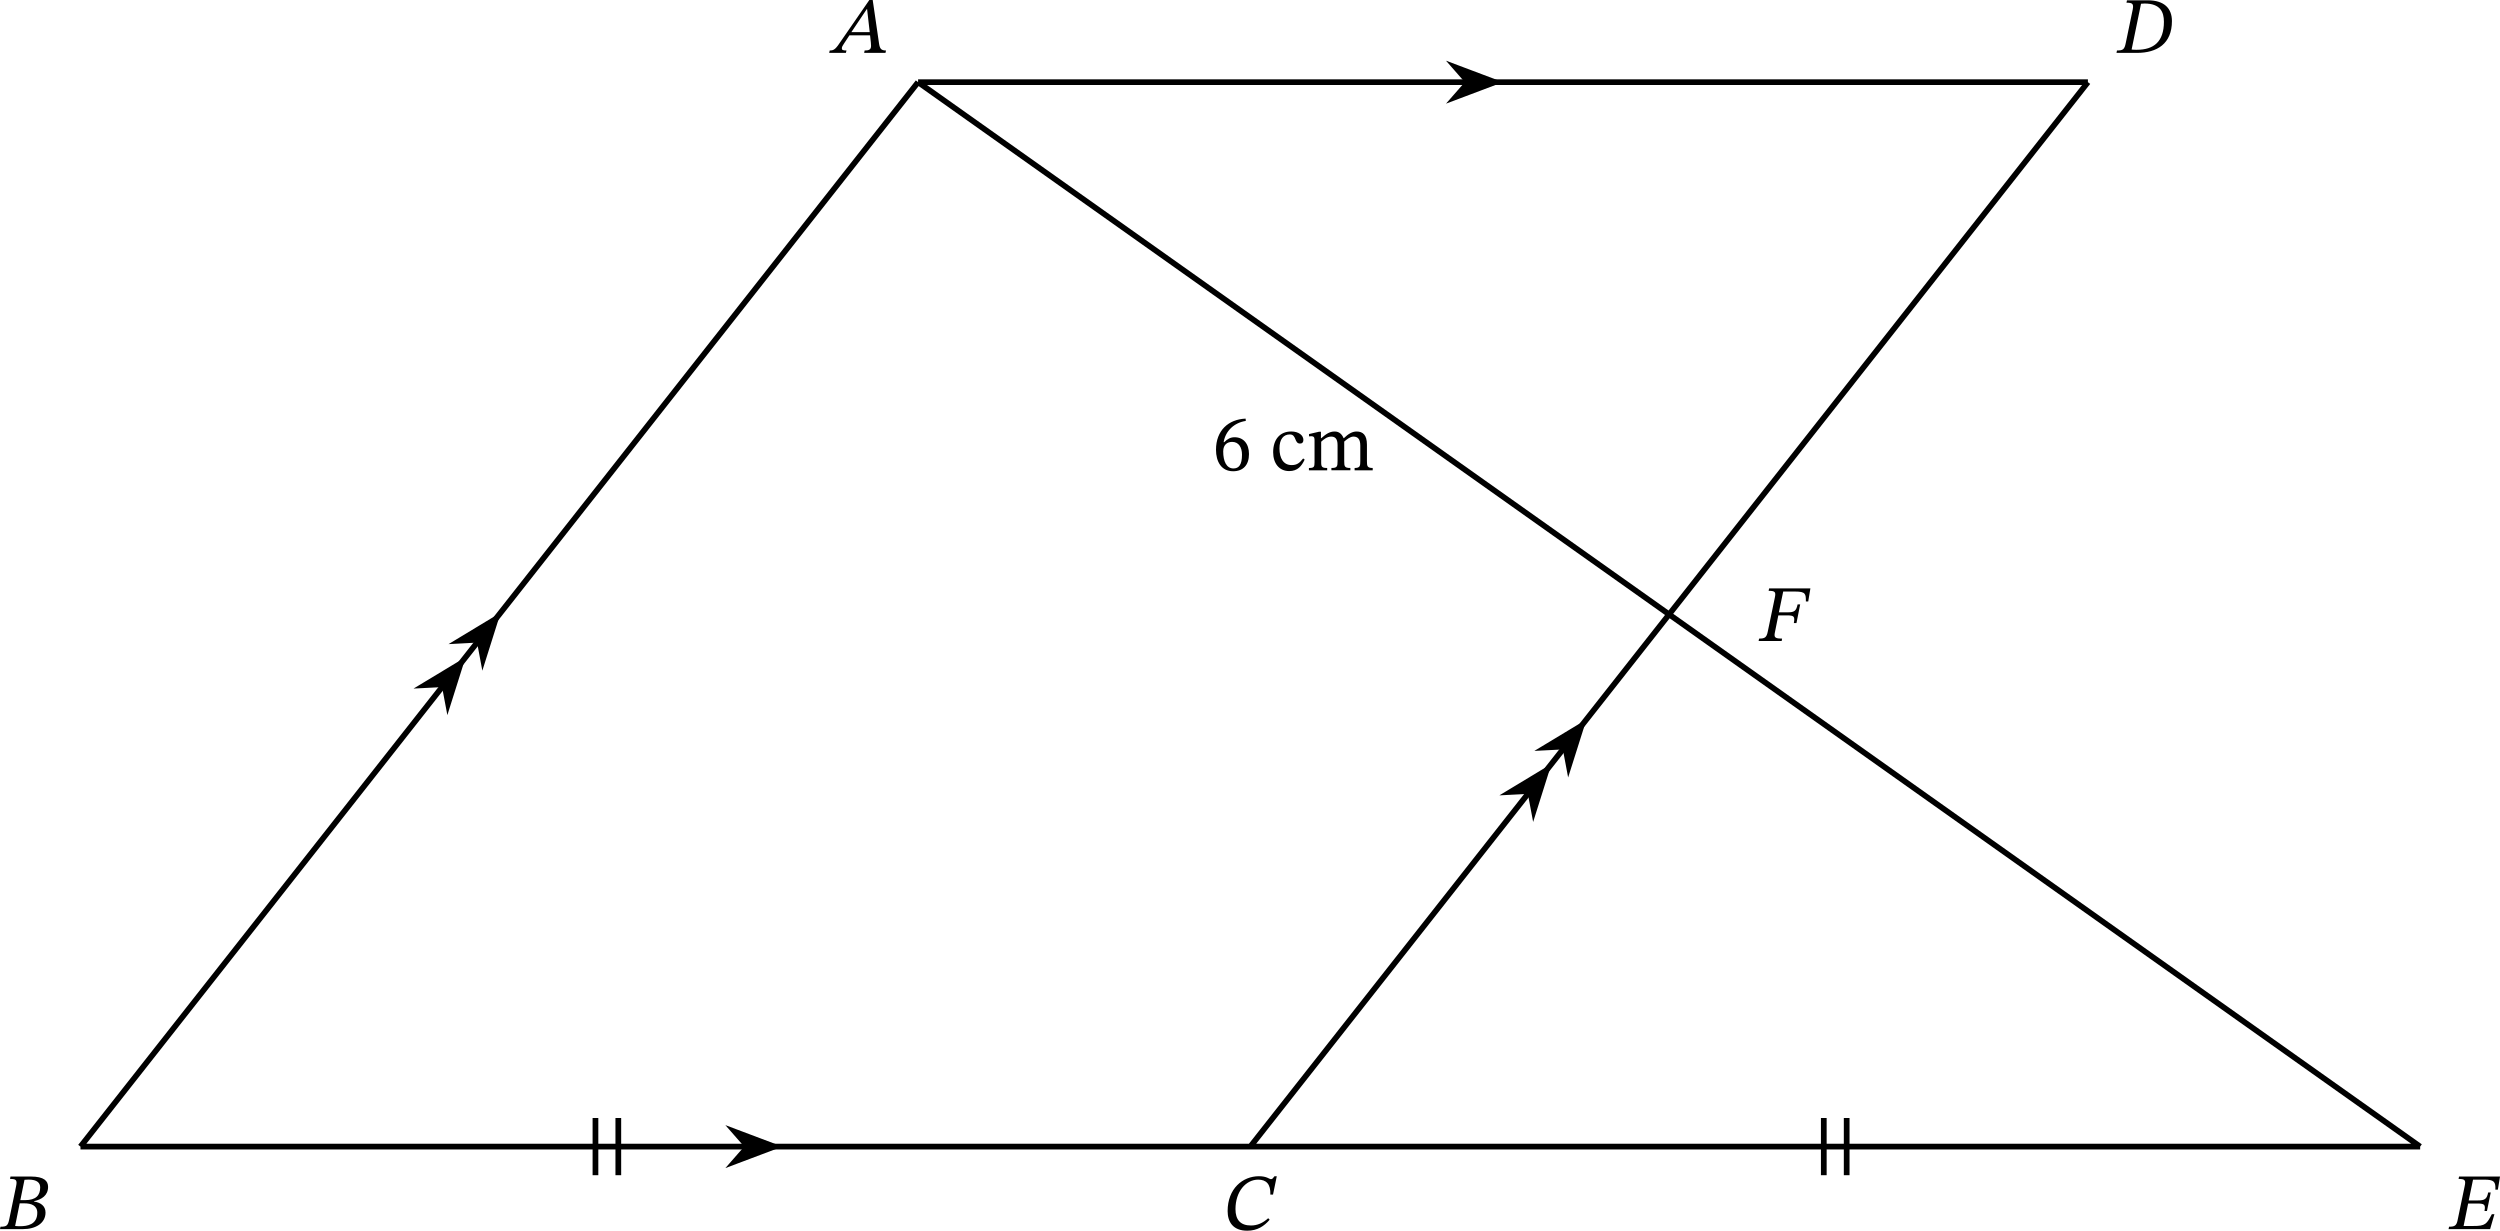 <?xml version="1.0" encoding="UTF-8" standalone="no"?>
<svg
   xmlns:dc="http://purl.org/dc/elements/1.1/"
   xmlns:cc="http://creativecommons.org/ns#"
   xmlns:rdf="http://www.w3.org/1999/02/22-rdf-syntax-ns#"
   xmlns:svg="http://www.w3.org/2000/svg"
   xmlns="http://www.w3.org/2000/svg"
   xmlns:sodipodi="http://sodipodi.sourceforge.net/DTD/sodipodi-0.dtd"
   xmlns:inkscape="http://www.inkscape.org/namespaces/inkscape"
   width="464.765"
   height="228.797"
   viewBox="0 0 348.574 171.598"
   class="displayed_equation"
   version="1.1"
   id="svg34"
   sodipodi:docname="1.svg">
  <defs
     id="defs38" />
  <sodipodi:namedview
     pagecolor="#ffffff"
     bordercolor="#666666"
     borderopacity="1"
     objecttolerance="10"
     gridtolerance="10"
     guidetolerance="10"
     inkscape:pageopacity="0"
     inkscape:pageshadow="2"
     inkscape:window-width="640"
     inkscape:window-height="480"
     id="namedview36" />
  <path
     d="M 11.219,159.871 H 337.441 m -326.223,0 L 128.008,11.457 M 174.328,159.871 291.121,11.457 m -163.113,0 h 163.109 m -163.109,0 209.434,148.414"
     fill="none"
     stroke-width="0.797"
     stroke-linejoin="round"
     stroke="#000000"
     stroke-miterlimit="10"
     id="path2" />
  <path
     d="m 176.824,169.855 c -0.746,0.68 -1.527,1.016 -2.398,1.016 -1.473,0 -2.164,-0.793 -2.164,-2.285 0,-2.457 1.449,-4.109 3.168,-4.109 1.105,0 1.754,0.605 1.695,2.086 h 0.371 l 0.523,-2.555 h -0.324 c -0.18,0.246 -0.289,0.402 -0.469,0.402 -0.277,0 -0.566,-0.41 -1.695,-0.41 -2.266,0 -4.363,1.727 -4.363,4.863 0,1.473 0.715,2.734 2.734,2.734 1.406,0 2.363,-0.637 3.125,-1.531 l -0.203,-0.211 M 296.562,0.043 296.496,0.379 c 0.801,0 1.027,0.121 0.871,0.938 l -0.973,4.676 c -0.18,0.902 -0.379,1.047 -1.227,1.047 L 295.102,7.375 h 2.832 c 2.844,0 4.898,-1.285 4.898,-4.441 0,-1.742 -1.047,-2.891 -3.371,-2.891 z m 1.961,0.48 c 0.203,-0.023 0.305,-0.031 0.492,-0.031 2.199,0 2.699,1.18 2.699,2.543 0,2.754 -1.383,3.906 -3.781,3.906 -0.289,0 -0.512,0 -0.723,-0.035 l 1.312,-6.383 m -175.059,6.852 0.07,-0.336 c -0.672,0 -0.863,-0.246 -0.973,-0.992 L 121.68,-3e-6 h -0.469 l -3.859,5.59 c -0.836,1.27 -1.047,1.449 -1.664,1.449 l -0.078,0.336 h 2.332 l 0.082,-0.336 c -0.492,0 -0.648,-0.066 -0.648,-0.301 0,-0.211 0.133,-0.402 0.277,-0.625 l 0.781,-1.184 h 2.879 l 0.109,1.004 c 0.012,0.137 0.027,0.293 0.027,0.469 0,0.559 -0.348,0.637 -0.895,0.637 L 120.488,7.375 Z m -2.199,-2.891 h -2.562 l 2.164,-3.227 h 0.031 l 0.367,3.227 M 4.754,167.48 c 1.059,-0.246 1.949,-0.793 1.949,-1.996 0,-0.805 -0.531,-1.441 -2.418,-1.441 H 1.461 l -0.066,0.336 c 0.824,0 1.039,0.121 0.848,1.016 l -0.949,4.582 c -0.188,0.93 -0.379,1.062 -1.227,1.062 L -8e-6,171.375 h 3.215 c 1.75,0 3.133,-0.816 3.133,-2.312 0,-0.938 -0.723,-1.406 -1.594,-1.527 z M 2.836,167.336 3.414,164.5 c 0.234,-0.023 0.336,-0.031 0.559,-0.031 1.25,0 1.629,0.488 1.629,1.094 0,1.102 -0.582,1.773 -2.121,1.773 z m -0.09,0.445 h 0.656 c 0.938,0 1.797,0.289 1.797,1.316 0,1.652 -1.395,1.875 -2.41,1.875 -0.277,0 -0.422,-0.012 -0.68,-0.035 l 0.637,-3.156 m 345.047,1.516 h -0.355 c -0.715,1.352 -0.871,1.652 -2.59,1.641 h -1.348 l 0.633,-3.133 h 1.227 c 1.027,0 1.227,0.121 1.051,1.047 h 0.344 l 0.527,-2.586 h -0.359 c -0.18,0.902 -0.445,1.113 -1.473,1.113 h -1.238 l 0.602,-2.902 h 1.551 c 1.375,0 1.621,0.281 1.562,1.398 h 0.348 l 0.301,-1.832 h -5.711 l -0.066,0.336 c 0.914,0 1.027,0.176 0.844,1.027 l -0.98,4.719 c -0.156,0.781 -0.422,0.914 -1.191,0.914 l -0.07,0.336 h 5.793 l 0.602,-2.078 m -95.676,-85.434 0.301,-1.82 h -5.754 l -0.07,0.336 c 0.906,0 1.027,0.156 0.871,0.926 l -0.992,4.773 c -0.168,0.828 -0.434,0.961 -1.207,0.961 l -0.066,0.336 h 3.215 l 0.055,-0.336 c -0.691,0 -1.047,-0.078 -1.047,-0.469 0,-0.102 0.008,-0.234 0.043,-0.379 l 0.48,-2.387 h 1.203 c 0.961,0 1.141,0.121 0.961,1.07 h 0.367 l 0.516,-2.598 h -0.359 c -0.191,0.891 -0.422,1.102 -1.371,1.102 h -1.238 l 0.602,-2.898 h 1.672 c 1.453,0 1.496,0.324 1.488,1.383 h 0.332"
     id="path4" />
  <path
     d="m 86.211,155.887 v 7.969 m -3.187,-7.969 v 7.969 m 174.457,-7.969 v 7.969 m -3.191,-7.969 v 7.969"
     fill="none"
     stroke-width="0.797"
     stroke-linejoin="round"
     stroke="#000000"
     stroke-miterlimit="10"
     id="path6" />
  <path
     d="m 64.23,92.508 -5.004,3.02 2.738,-0.141 0.508,2.691"
     id="path8" />
  <path
     d="m 64.23,92.508 -5.004,3.02 2.738,-0.141 0.508,2.691 z m 0,0"
     fill="none"
     stroke-width="0.797"
     stroke="#000000"
     stroke-miterlimit="10"
     id="path10" />
  <path
     d="m 69.109,86.305 -5,3.023 2.738,-0.145 0.504,2.695"
     id="path12" />
  <path
     d="m 69.109,86.305 -5,3.023 2.738,-0.145 0.504,2.695 z m 0,0"
     fill="none"
     stroke-width="0.797"
     stroke="#000000"
     stroke-miterlimit="10"
     id="path14" />
  <path
     d="m 215.621,107.398 -5,3.02 2.734,-0.141 0.508,2.695"
     id="path16" />
  <path
     d="m 215.621,107.398 -5,3.02 2.734,-0.141 0.508,2.695 z m 0,0"
     fill="none"
     stroke-width="0.797"
     stroke="#000000"
     stroke-miterlimit="10"
     id="path18" />
  <path
     d="m 220.504,101.199 -5.004,3.02 2.734,-0.141 0.508,2.695"
     id="path20" />
  <path
     d="m 220.504,101.199 -5.004,3.02 2.734,-0.141 0.508,2.695 z m 0,0"
     fill="none"
     stroke-width="0.797"
     stroke="#000000"
     stroke-miterlimit="10"
     id="path22" />
  <path
     d="m 208.43,11.457 -5.469,-2.062 1.805,2.062 -1.805,2.062"
     id="path24" />
  <path
     d="m 208.43,11.457 -5.469,-2.062 1.805,2.062 -1.805,2.062 z m 0,0"
     fill="none"
     stroke-width="0.797"
     stroke="#000000"
     stroke-miterlimit="10"
     id="path26" />
  <path
     d="m 107.953,159.871 -5.469,-2.062 1.805,2.062 -1.805,2.062"
     id="path28" />
  <path
     d="m 107.953,159.871 -5.469,-2.062 1.805,2.062 -1.805,2.062 z m 0,0"
     fill="none"
     stroke-width="0.797"
     stroke="#000000"
     stroke-miterlimit="10"
     id="path30" />
  <path
     d="m 173.676,58.367 c -2.398,0.102 -4.129,1.652 -4.129,4.34 0,1.641 0.727,3 2.387,3 1.406,0 2.211,-0.879 2.211,-2.398 0,-1.461 -0.793,-2.344 -2.008,-2.344 -0.582,0 -0.996,0.246 -1.449,0.691 l -0.078,-0.008 c 0.277,-1.629 1.527,-2.723 3.09,-2.957 z m -0.504,5.031 c 0,1.418 -0.445,1.918 -1.191,1.918 -0.973,0 -1.43,-0.992 -1.43,-2.375 0,-0.973 0.602,-1.328 1.25,-1.328 0.926,0 1.371,0.781 1.371,1.785 m 8.527,0.523 c -0.504,0.648 -0.883,0.926 -1.609,0.926 -1.148,0 -1.695,-0.957 -1.695,-2.32 0,-1.281 0.547,-1.953 1.449,-1.953 0.961,0 0.594,1.273 1.418,1.273 0.312,0 0.469,-0.18 0.469,-0.504 0,-0.645 -0.648,-1.18 -1.695,-1.18 -1.605,0 -2.52,1.137 -2.52,2.887 0,1.555 0.836,2.633 2.23,2.633 1.191,0 1.738,-0.699 2.164,-1.605 l -0.211,-0.156 m 2.512,-2.332 c 0.324,-0.301 0.812,-0.715 1.391,-0.715 0.516,0 0.895,0.246 0.895,1.195 v 2.211 c 0,0.781 -0.066,0.969 -0.859,0.969 v 0.324 h 2.645 V 65.25 c -0.805,0 -0.859,-0.203 -0.859,-0.969 v -2.711 c 0.367,-0.312 0.828,-0.695 1.281,-0.695 0.527,0 0.961,0.246 0.961,1.262 v 2.145 c 0,0.68 -0.031,0.969 -0.793,0.969 v 0.324 h 2.523 V 65.25 c -0.77,0 -0.805,-0.266 -0.805,-0.969 v -2.277 c 0,-1.352 -0.566,-1.84 -1.438,-1.84 -0.59,0 -1.16,0.32 -1.773,0.926 h -0.047 c -0.223,-0.535 -0.602,-0.926 -1.238,-0.926 -0.758,0 -1.27,0.41 -1.875,0.938 h -0.043 v -0.906 h -0.266 l -1.395,0.324 v 0.324 c 0,0 0.133,-0.023 0.297,-0.023 0.312,0 0.473,0.102 0.473,0.504 v 3.121 c 0,0.672 -0.082,0.805 -0.785,0.805 v 0.324 h 2.547 v -0.324 c -0.691,0 -0.836,-0.133 -0.836,-0.758 v -2.902"
     id="path32" />
</svg>
